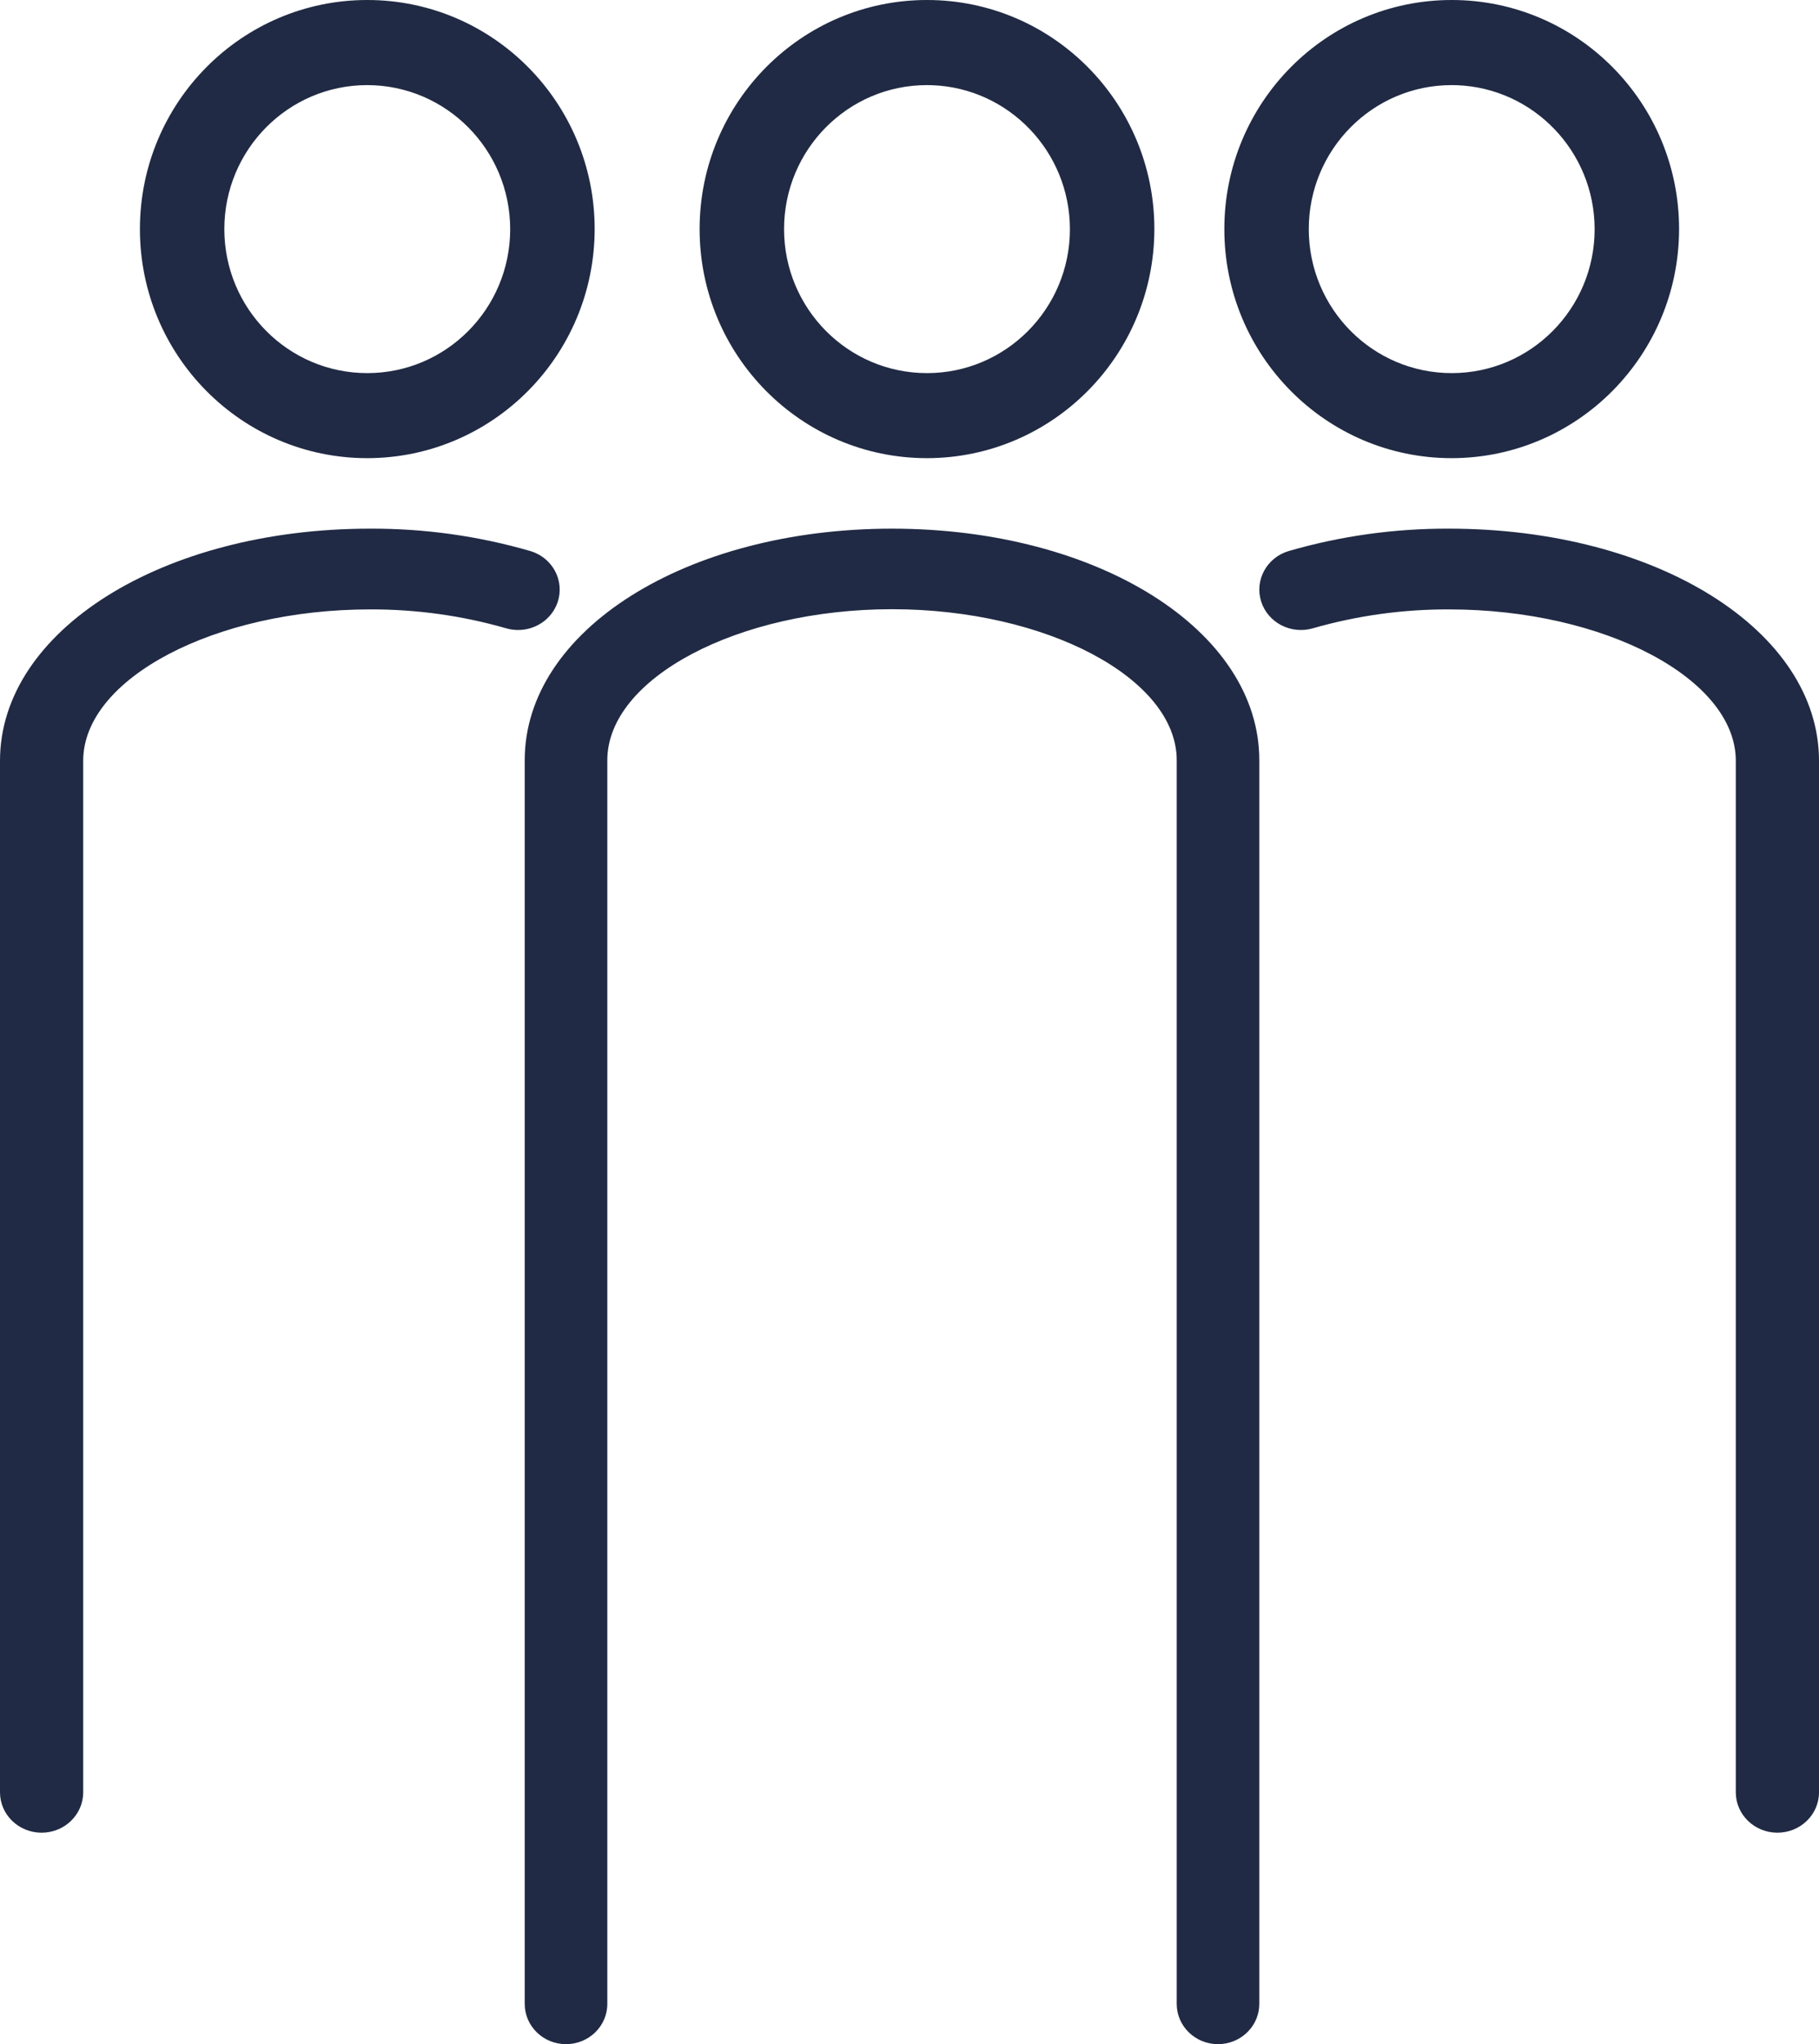 <?xml version="1.0" encoding="UTF-8"?>
<svg width="73px" height="82px" viewBox="0 0 73 82" version="1.1" xmlns="http://www.w3.org/2000/svg" xmlns:xlink="http://www.w3.org/1999/xlink">
    <title>B8325644-74D4-41C8-8AC1-29AB4F2B1F63@1,5x</title>
    <defs>
        <filter color-interpolation-filters="auto" id="filter-1">
            <feColorMatrix in="SourceGraphic" type="matrix" values="0 0 0 0 1 0 0 0 0 1 0 0 0 0 1 0 0 0 1 0"></feColorMatrix>
        </filter>
    </defs>
    <g id="Welcome" stroke="none" stroke-width="1" fill="none" fill-rule="evenodd">
        <g id="02_4_Cybersecurity" transform="translate(-210, -3988)">
            <g id="ico_equipos-copia" transform="translate(-601.976, 3743)" filter="url(#filter-1)">
                <g transform="translate(811.976, 245)">
                    <path d="M35.798,21.207 C44.063,21.207 50.538,25.286 50.538,30.496 L50.538,80.384 C50.538,81.23 49.872,81.923 49.024,81.994 L48.882,82 C47.966,82 47.224,81.277 47.224,80.384 L47.224,30.496 C47.224,27.215 41.992,24.438 35.799,24.438 C29.606,24.438 24.373,27.212 24.373,30.496 L24.373,80.384 C24.373,81.277 23.631,82 22.715,82 C21.8,82 21.058,81.277 21.058,80.384 L21.058,30.496 C21.058,25.288 27.533,21.207 35.798,21.207 Z M14.848,21.207 C17.025,21.197 19.191,21.499 21.278,22.103 C21.848,22.271 22.283,22.722 22.418,23.285 C22.553,23.849 22.368,24.44 21.932,24.835 C21.497,25.23 20.877,25.37 20.306,25.202 C18.534,24.693 16.696,24.439 14.848,24.446 C8.609,24.446 3.339,27.226 3.339,30.518 L3.339,71.898 C3.339,72.792 2.592,73.517 1.669,73.517 C0.747,73.517 0,72.792 0,71.898 L0,30.518 C0,25.298 6.521,21.207 14.848,21.207 Z M58.154,21.207 C66.479,21.207 73,25.295 73,30.518 L73,71.898 C73,72.792 72.253,73.517 71.331,73.517 C70.409,73.517 69.661,72.792 69.661,71.898 L69.661,30.518 C69.661,27.229 64.391,24.446 58.154,24.446 C56.306,24.439 54.466,24.694 52.694,25.202 C51.812,25.462 50.879,24.979 50.611,24.123 C50.343,23.268 50.841,22.363 51.723,22.103 C53.809,21.499 55.976,21.197 58.154,21.207 Z M58.263,7.01230427e-07 C63.302,0.002 67.385,4.116 67.385,9.191 C67.377,14.264 63.294,18.374 58.256,18.379 L58.251,18.379 C53.213,18.375 49.131,14.258 49.135,9.184 C49.138,4.109 53.225,-0.002 58.263,7.01230427e-07 Z M14.742,1.7556405e-07 C19.781,0.001 23.866,4.116 23.865,9.191 C23.858,14.264 19.775,18.374 14.737,18.379 C9.698,18.378 5.614,14.262 5.615,9.187 C5.617,4.112 9.703,-0.001 14.742,1.7556405e-07 Z M37.205,5.68167158e-07 C42.244,0.002 46.328,4.116 46.327,9.191 C46.32,14.265 42.236,18.375 37.198,18.379 L37.195,18.379 C32.156,18.375 28.074,14.259 28.077,9.184 C28.08,4.11 32.166,-0.002 37.205,5.68167158e-07 Z M58.254,3.414 C55.089,3.416 52.522,6.003 52.524,9.193 C52.525,12.383 55.093,14.968 58.261,14.967 C61.428,14.967 63.996,12.381 63.996,9.191 C63.991,6.073 61.539,3.535 58.471,3.418 L58.254,3.414 Z M14.737,3.414 C11.57,3.415 9.003,6.002 9.003,9.192 C9.004,12.382 11.572,14.968 14.74,14.967 C17.908,14.967 20.475,12.381 20.475,9.191 C20.471,6.002 17.904,3.418 14.737,3.414 Z M37.196,3.414 C34.03,3.416 31.464,6.004 31.466,9.194 C31.468,12.383 34.036,14.968 37.203,14.967 C40.371,14.967 42.938,12.38 42.938,9.191 C42.933,6.074 40.481,3.535 37.415,3.418 L37.196,3.414 Z" id="Combined-Shape" fill="#202A44" fill-rule="nonzero"></path>
                </g>
            </g>
        </g>
    </g>
</svg>